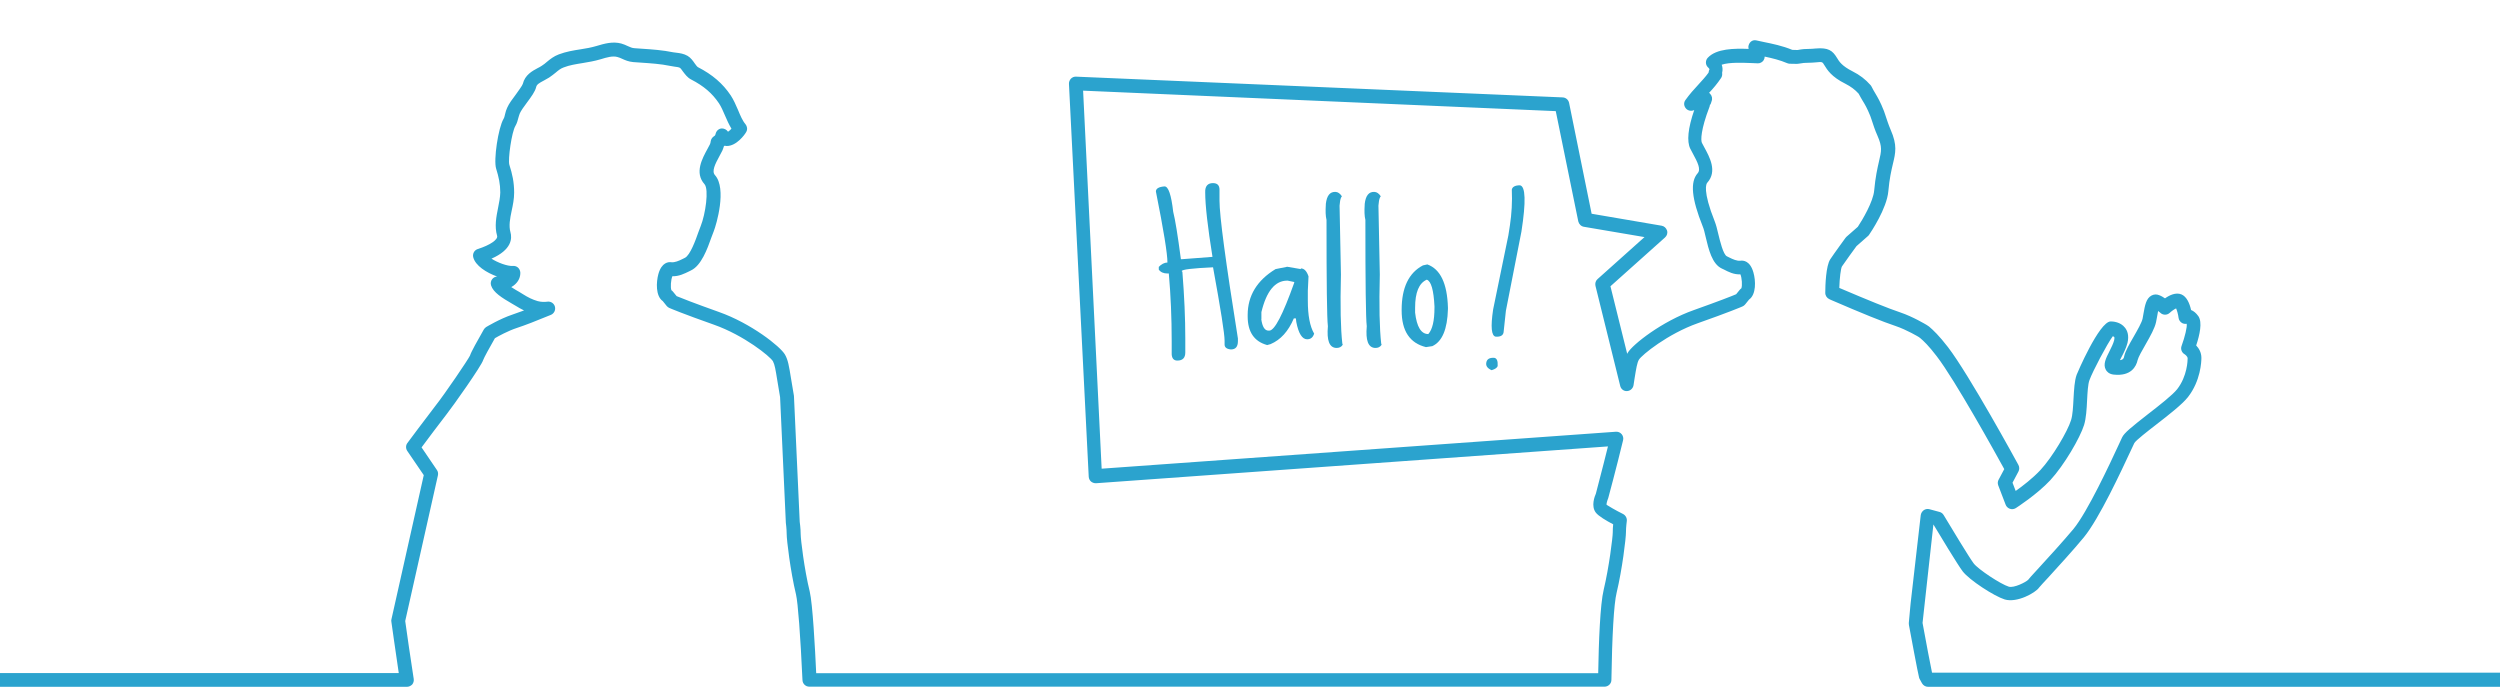 <?xml version="1.0" encoding="UTF-8"?>
<!DOCTYPE svg PUBLIC "-//W3C//DTD SVG 1.1//EN" "http://www.w3.org/Graphics/SVG/1.1/DTD/svg11.dtd">
<svg xmlns:x="http://ns.adobe.com/Extensibility/1.0/" xmlns:i="http://ns.adobe.com/AdobeIllustrator/10.0/" xmlns:graph="http://ns.adobe.com/Graphs/1.0/" xmlns="http://www.w3.org/2000/svg" xmlns:xlink="http://www.w3.org/1999/xlink" version="1.1" id="Sekundar" x="0px" y="0px" width="182px" height="50px" viewBox="0 0 182 50" xml:space="preserve">
<switch>
	
	<g i:extraneous="self">
		<g id="Daf_00000007414940317558502060000007880494866524098220_">
			<g id="DaF_00000157998419345630608300000008715354432078304907_">
				<g>
					<path fill="#2BA3CE" d="M108.78,26.05c0.19,0.03,0.27,0.22,0.25,0.58c-0.02,0.13-0.17,0.24-0.44,0.32       c-0.3-0.13-0.43-0.31-0.39-0.54C108.24,26.14,108.44,26.03,108.78,26.05z M110.65,13.49c0.41,0.06,0.45,1.19,0.11,3.37       l-1.13,5.76l-0.17,1.58c-0.04,0.22-0.23,0.33-0.57,0.31c-0.32-0.05-0.38-0.71-0.19-1.98l1.11-5.4l0.11-0.71       c0.13-0.86,0.18-1.72,0.14-2.61C110.09,13.61,110.29,13.49,110.65,13.49z"></path>
				</g>
				<g>
					<path fill="#2BA3CE" d="M88.3,13.33c0.32,0,0.48,0.16,0.48,0.48v0.8c0,1.11,0.45,4.46,1.34,10.03v0.2c0,0.4-0.17,0.6-0.51,0.6       c-0.31-0.03-0.46-0.15-0.46-0.36v-0.28c0-0.5-0.28-2.28-0.84-5.34c-1.52,0.07-2.28,0.16-2.28,0.28l0.05,0.05v0.03       c0.14,1.76,0.21,3.36,0.21,4.82v1.02c0,0.39-0.19,0.59-0.58,0.59c-0.25,0-0.39-0.15-0.41-0.45v-0.96c0-1.7-0.07-3.34-0.21-4.93       h-0.1c-0.28,0-0.49-0.09-0.63-0.28v-0.2c0.19-0.2,0.4-0.31,0.63-0.32c0-0.65-0.28-2.37-0.84-5.17c0-0.21,0.21-0.34,0.63-0.37       c0.28,0,0.49,0.62,0.63,1.85c0.14,0.54,0.33,1.7,0.56,3.45h0.07l2.23-0.17c-0.35-2.18-0.53-3.75-0.53-4.7       C87.72,13.56,87.92,13.33,88.3,13.33z"></path>
					<path fill="#2BA3CE" d="M93.71,19.42l0.99,0.17v-0.05c0.24,0,0.43,0.19,0.56,0.58l-0.05,1.04v0.73c0,1.07,0.15,1.87,0.46,2.4       c-0.09,0.28-0.26,0.41-0.51,0.41c-0.36,0-0.63-0.42-0.79-1.26l-0.03-0.26h-0.15c-0.4,0.94-0.96,1.56-1.69,1.87l-0.25,0.07       c-0.95-0.26-1.42-0.96-1.42-2.09v-0.1c0-1.4,0.68-2.52,2.03-3.34L93.71,19.42z M91.82,23.24c0.08,0.55,0.25,0.83,0.53,0.83       h0.05c0.39,0,0.99-1.16,1.82-3.49v-0.05l-0.48-0.1h-0.03c-0.88,0-1.51,0.76-1.88,2.29V23.24z"></path>
					<path fill="#2BA3CE" d="M97.23,13.97c0.17,0.01,0.32,0.11,0.46,0.32c-0.08,0.09-0.13,0.26-0.15,0.51l-0.02,0.17l0.1,5.02       c-0.06,2.28-0.02,3.95,0.1,5.01l0.03,0.1c-0.1,0.16-0.26,0.24-0.48,0.23c-0.5-0.03-0.69-0.55-0.6-1.58       c-0.07-0.56-0.1-3.14-0.1-7.74c-0.07-0.28-0.08-0.65-0.05-1.11v-0.05C96.59,14.24,96.82,13.95,97.23,13.97z"></path>
					<path fill="#2BA3CE" d="M100.06,13.97c0.17,0.01,0.32,0.11,0.46,0.32c-0.08,0.09-0.13,0.26-0.15,0.51l-0.02,0.17l0.1,5.02       c-0.06,2.28-0.02,3.95,0.1,5.01l0.03,0.1c-0.1,0.16-0.26,0.24-0.48,0.23c-0.5-0.03-0.69-0.55-0.6-1.58       c-0.07-0.56-0.1-3.14-0.1-7.74c-0.07-0.28-0.08-0.65-0.05-1.11v-0.05C99.42,14.24,99.65,13.95,100.06,13.97z"></path>
					<path fill="#2BA3CE" d="M103.91,19.25c0.95,0.34,1.45,1.39,1.5,3.15v0.1c-0.04,1.47-0.42,2.37-1.14,2.7l-0.46,0.07       c-1.18-0.29-1.77-1.18-1.77-2.67v-0.05c0-1.61,0.52-2.69,1.55-3.23L103.91,19.25z M103.02,22.4v0.36       c0.12,1.04,0.44,1.56,0.96,1.56c0.3-0.33,0.45-0.97,0.45-1.92v-0.1c-0.06-1.18-0.24-1.83-0.56-1.94       C103.3,20.61,103.02,21.29,103.02,22.4z"></path>
				</g>
			</g>
			<path fill="#2BA3CE" d="M182,50h-41.64c-0.18,0-0.35-0.1-0.44-0.26l-0.17-0.31c-0.02-0.03-0.03-0.07-0.04-0.1     c-0.09-0.32-0.63-3.24-0.74-3.83c-0.01-0.05-0.01-0.09-0.01-0.14l0.13-1.41l0.74-6.45c0.02-0.14,0.1-0.27,0.22-0.36     c0.12-0.08,0.27-0.11,0.41-0.07l0.74,0.2c0.12,0.03,0.23,0.11,0.3,0.23c0.5,0.83,1.86,3.09,2.18,3.51     c0.32,0.43,1.97,1.52,2.56,1.7c0.38,0.11,1.24-0.33,1.41-0.5c0.04-0.06,0.19-0.23,0.77-0.86c0.69-0.75,1.72-1.88,2.52-2.83     c1.03-1.25,2.68-4.8,3.3-6.14c0.12-0.27,0.21-0.45,0.25-0.54c0.16-0.33,0.67-0.74,1.87-1.68c0.84-0.65,1.8-1.4,2.14-1.83     c0.74-0.95,0.76-2.11,0.76-2.24c0-0.16-0.22-0.3-0.22-0.3c-0.21-0.12-0.31-0.38-0.22-0.61c0.24-0.65,0.42-1.41,0.37-1.6     c0,0-0.01-0.01-0.01-0.01c-0.11,0.02-0.22,0-0.32-0.05c-0.14-0.08-0.24-0.22-0.26-0.38c-0.03-0.25-0.11-0.53-0.18-0.69     c-0.13,0.06-0.32,0.19-0.47,0.33c-0.2,0.18-0.5,0.17-0.69-0.02c-0.02-0.02-0.08-0.07-0.15-0.12c-0.03,0.14-0.06,0.31-0.08,0.44     l-0.07,0.37c-0.09,0.43-0.41,1.01-0.76,1.62c-0.24,0.41-0.53,0.93-0.58,1.14c-0.1,0.46-0.47,1.2-1.75,1.06     c-0.35-0.04-0.51-0.24-0.57-0.36c-0.21-0.39,0.01-0.83,0.27-1.34c0.13-0.26,0.28-0.56,0.34-0.8c0.03-0.13,0.03-0.21,0-0.24     c-0.02-0.02-0.05-0.04-0.1-0.05c-0.41,0.55-1.47,2.56-1.7,3.2c-0.11,0.3-0.14,0.89-0.17,1.46c-0.03,0.64-0.07,1.31-0.22,1.8     c-0.29,0.93-1.45,2.93-2.46,4.02c-0.97,1.04-2.45,1.99-2.51,2.03c-0.13,0.08-0.28,0.1-0.43,0.05c-0.14-0.05-0.26-0.16-0.31-0.3     l-0.54-1.41c-0.05-0.14-0.04-0.29,0.03-0.41l0.41-0.77c-0.65-1.18-3.58-6.48-4.92-8.22c-0.58-0.76-0.96-1.12-1.2-1.32l-0.11-0.08     c0,0,0,0,0,0c0,0-0.86-0.52-1.69-0.8c-0.88-0.29-2.46-0.93-4.68-1.89l-0.13-0.06c-0.18-0.08-0.3-0.26-0.3-0.46     c0-0.58,0.05-1.96,0.36-2.44c0.27-0.41,1.11-1.56,1.11-1.56c0.02-0.03,0.05-0.06,0.07-0.08l0.83-0.73     c0.34-0.51,1.12-1.83,1.19-2.64c0.09-0.99,0.24-1.64,0.35-2.12c0.18-0.77,0.25-1.05-0.11-1.87c-0.18-0.4-0.31-0.8-0.44-1.2     l-0.08-0.23c-0.24-0.59-0.39-0.84-0.55-1.1c-0.09-0.16-0.19-0.31-0.3-0.53c-0.26-0.29-0.57-0.52-0.96-0.72     c-1.03-0.51-1.33-1.02-1.54-1.36c-0.14-0.24-0.15-0.25-0.61-0.2c-0.24,0.02-0.41,0.03-0.57,0.03c-0.22,0-0.38,0.01-0.71,0.07     c-0.04,0.01-0.07,0.01-0.11,0.01l-0.52-0.01c-0.06,0-0.12-0.02-0.18-0.04c-0.54-0.23-1.08-0.36-1.64-0.48     c0,0.09-0.03,0.19-0.08,0.27c-0.09,0.14-0.27,0.23-0.42,0.22c-0.14,0-0.3-0.01-0.48-0.02c-0.59-0.02-1.58-0.07-2.15,0.12     c0.07,0.19,0.08,0.39,0.03,0.59c0.02,0.13,0,0.26-0.07,0.37c-0.28,0.42-0.58,0.77-0.88,1.09c0.03,0.02,0.06,0.04,0.08,0.07     c0.14,0.15,0.18,0.36,0.1,0.55c-0.01,0.05-0.03,0.11-0.05,0.16c-0.01,0.03-0.03,0.06-0.05,0.09l-0.02,0     c0,0.05-0.01,0.1-0.03,0.15c-0.64,1.67-0.64,2.44-0.55,2.62c0.05,0.1,0.11,0.21,0.17,0.32c0.38,0.7,0.97,1.75,0.22,2.58     c-0.07,0.07-0.36,0.56,0.55,2.84c0.09,0.23,0.17,0.54,0.25,0.89c0.12,0.49,0.36,1.51,0.63,1.63l0.16,0.08     c0.28,0.14,0.57,0.27,0.83,0.24c0.2-0.03,0.7,0,0.94,0.86c0.17,0.59,0.21,1.6-0.32,1.97l-0.29,0.36     c-0.05,0.06-0.12,0.11-0.19,0.14c-0.04,0.02-0.98,0.42-3.25,1.22c-2.18,0.77-4.08,2.31-4.29,2.66c-0.13,0.23-0.19,0.6-0.32,1.4     l-0.07,0.46c-0.04,0.23-0.24,0.41-0.47,0.42c-0.24,0.02-0.45-0.15-0.5-0.38l-1.8-7.28c-0.04-0.18,0.01-0.37,0.15-0.49l3.42-3.06     l-4.41-0.75c-0.2-0.03-0.36-0.19-0.41-0.39l-1.64-8.03L78.85,6.6l1.35,27.52l37.44-2.69c0.16-0.01,0.31,0.05,0.42,0.18     c0.1,0.12,0.14,0.29,0.1,0.44c-0.5,2.07-1.08,4.21-1.08,4.21c-0.09,0.22-0.14,0.43-0.12,0.49c0.07,0.05,0.65,0.4,1.2,0.67     c0.19,0.1,0.3,0.31,0.27,0.52c0,0.01-0.06,0.44-0.06,0.8c0,0.45-0.27,2.7-0.68,4.41c-0.2,0.81-0.33,3.13-0.38,6.35     c0,0.27-0.23,0.49-0.5,0.49H58.92c-0.27,0-0.49-0.21-0.5-0.48c-0.15-3.25-0.33-5.64-0.47-6.23c-0.41-1.71-0.68-3.96-0.68-4.41     c0-0.37-0.06-0.79-0.06-0.8l-0.42-9.16c-0.08-0.45-0.15-0.86-0.2-1.2c-0.13-0.81-0.19-1.17-0.32-1.41     c-0.2-0.35-2.11-1.89-4.29-2.66c-2.27-0.8-3.21-1.2-3.25-1.22c-0.07-0.03-0.14-0.08-0.19-0.14l-0.29-0.36     c-0.53-0.37-0.48-1.38-0.32-1.97c0.24-0.86,0.74-0.89,0.94-0.86c0.25,0.03,0.55-0.1,0.83-0.24l0.16-0.08     c0.38-0.18,0.79-1.31,0.98-1.86c0.06-0.17,0.12-0.33,0.17-0.45c0.35-0.87,0.61-2.67,0.28-3.05c-0.75-0.83-0.16-1.88,0.22-2.58     c0.06-0.11,0.12-0.22,0.17-0.32c0.03-0.06,0.05-0.13,0.06-0.23c0.02-0.15,0.12-0.29,0.25-0.37c0.05-0.03,0.08-0.05,0.11-0.18     c0.05-0.21,0.23-0.37,0.45-0.38C52.73,9.35,52.9,9.44,53,9.59c0.08-0.05,0.17-0.13,0.25-0.22c-0.18-0.3-0.33-0.63-0.47-0.96     c-0.14-0.33-0.28-0.65-0.44-0.89c-0.49-0.73-1.11-1.26-2.02-1.73c-0.28-0.14-0.45-0.39-0.6-0.58c-0.08-0.11-0.16-0.23-0.22-0.27     c-0.09-0.05-0.24-0.07-0.41-0.09C49,4.83,48.9,4.82,48.8,4.8c-0.73-0.15-1.41-0.19-2.13-0.24L46.1,4.52     c-0.34-0.03-0.59-0.14-0.81-0.24c-0.11-0.05-0.22-0.1-0.34-0.13c-0.35-0.1-0.79,0.03-1.21,0.16c-0.47,0.14-0.9,0.21-1.32,0.28     c-0.49,0.08-0.96,0.15-1.39,0.32c-0.22,0.08-0.38,0.21-0.58,0.38c-0.15,0.12-0.3,0.24-0.48,0.36c-0.12,0.07-0.24,0.14-0.37,0.21     c-0.36,0.19-0.53,0.29-0.57,0.49c-0.08,0.32-0.35,0.69-0.67,1.12c-0.21,0.28-0.44,0.6-0.52,0.79c-0.04,0.1-0.07,0.21-0.1,0.31     c-0.05,0.19-0.1,0.4-0.22,0.6c-0.27,0.45-0.55,2.43-0.44,2.82c0.22,0.69,0.35,1.27,0.35,2.04c0,0.45-0.09,0.89-0.18,1.31     c-0.12,0.57-0.22,1.1-0.09,1.56c0.13,0.46,0.1,1.28-1.38,1.93c0.43,0.28,1.16,0.56,1.56,0.53c0.14-0.01,0.27,0.03,0.37,0.12     c0.1,0.09,0.16,0.22,0.17,0.36c0.01,0.32-0.12,0.62-0.38,0.86c-0.08,0.08-0.18,0.14-0.28,0.2c0.22,0.15,0.46,0.28,0.58,0.35     l0.26,0.16c0.38,0.24,0.7,0.4,1.08,0.51c0.27,0.07,0.49,0.07,0.72,0.04c0.25-0.03,0.48,0.13,0.54,0.37     c0.06,0.24-0.06,0.49-0.29,0.59c-1.11,0.46-1.92,0.77-2.47,0.95c-0.67,0.22-1.35,0.6-1.61,0.75c-0.38,0.66-0.8,1.43-0.85,1.58     c-0.1,0.4-2.24,3.42-2.67,3.96c-0.5,0.64-1.41,1.86-1.82,2.41l1.12,1.65c0.08,0.11,0.1,0.26,0.07,0.39l-2.38,10.6     c0.07,0.51,0.43,3.04,0.62,4.22c0.02,0.14-0.02,0.29-0.11,0.4C29.9,49.94,29.76,50,29.62,50H0v-1h29.03     c-0.22-1.46-0.54-3.75-0.54-3.75c-0.01-0.06-0.01-0.12,0.01-0.18l2.35-10.48l-1.2-1.76c-0.12-0.18-0.12-0.41,0.01-0.58     c0,0,1.39-1.87,2.05-2.72c0.68-0.86,2.37-3.35,2.51-3.65c0.05-0.21,0.57-1.14,1-1.89c0.04-0.07,0.1-0.13,0.17-0.18     c0.04-0.02,0.97-0.59,1.92-0.91c0.23-0.08,0.51-0.18,0.84-0.3c-0.21-0.1-0.42-0.22-0.63-0.35l-0.24-0.14     c-0.74-0.43-1.37-0.82-1.53-1.33c-0.05-0.16-0.02-0.34,0.09-0.47c0.09-0.11,0.22-0.17,0.35-0.18c-0.78-0.28-1.59-0.79-1.74-1.41     c-0.06-0.25,0.08-0.51,0.33-0.59c0.89-0.28,1.49-0.69,1.41-0.96c-0.2-0.69-0.06-1.38,0.07-2.04c0.08-0.39,0.15-0.76,0.16-1.11     c0-0.64-0.11-1.12-0.3-1.74c-0.2-0.63,0.15-2.97,0.54-3.63c0.05-0.08,0.08-0.2,0.11-0.34c0.04-0.16,0.08-0.32,0.15-0.46     c0.13-0.3,0.39-0.65,0.64-0.98c0.17-0.24,0.46-0.63,0.5-0.76c0.16-0.66,0.69-0.94,1.08-1.15c0.1-0.05,0.2-0.1,0.3-0.17     c0.14-0.09,0.27-0.19,0.38-0.29c0.23-0.19,0.49-0.4,0.86-0.54c0.53-0.2,1.07-0.29,1.59-0.37c0.4-0.06,0.78-0.13,1.15-0.24     c0.57-0.17,1.18-0.35,1.81-0.18c0.18,0.05,0.33,0.12,0.48,0.19c0.18,0.08,0.31,0.14,0.48,0.15l0.57,0.04     c0.76,0.05,1.47,0.1,2.26,0.26c0.07,0.01,0.15,0.02,0.23,0.03c0.24,0.03,0.54,0.07,0.81,0.23c0.23,0.14,0.38,0.35,0.51,0.54     c0.08,0.11,0.18,0.25,0.24,0.28c1.05,0.54,1.81,1.19,2.39,2.06c0.21,0.32,0.37,0.69,0.53,1.06c0.16,0.39,0.33,0.79,0.54,1.03     c0.13,0.16,0.16,0.38,0.06,0.56c-0.11,0.21-0.72,1.04-1.43,1.03c-0.05,0-0.1-0.01-0.15-0.02c-0.02,0.02-0.03,0.03-0.05,0.04     c-0.03,0.11-0.07,0.21-0.11,0.31c-0.06,0.11-0.12,0.23-0.19,0.36c-0.35,0.64-0.6,1.15-0.35,1.43c0.88,0.98,0.1,3.61-0.09,4.09     c-0.05,0.12-0.1,0.26-0.16,0.42c-0.31,0.88-0.75,2.08-1.5,2.43l-0.14,0.07c-0.31,0.15-0.74,0.37-1.21,0.35     c-0.11,0.25-0.15,0.82-0.07,1.02c0.04,0.03,0.08,0.06,0.11,0.1l0.27,0.33c0.31,0.13,1.27,0.51,3.07,1.15     c2.33,0.82,4.48,2.51,4.82,3.11c0.22,0.39,0.29,0.82,0.44,1.75c0.05,0.33,0.12,0.74,0.21,1.25l0.42,9.17c0,0,0,0,0,0     c0,0,0.07,0.47,0.07,0.9c0,0.36,0.26,2.55,0.66,4.18c0.21,0.87,0.39,4.15,0.47,5.94h56.93c0.04-2.28,0.14-5.01,0.4-6.08     c0.39-1.63,0.66-3.82,0.66-4.18c0-0.2,0.01-0.41,0.03-0.58c-0.48-0.25-1.08-0.6-1.27-0.86c-0.35-0.47-0.08-1.17,0.01-1.37     c-0.01,0,0.44-1.65,0.88-3.44l-37.26,2.68c-0.13,0.01-0.27-0.04-0.37-0.12c-0.1-0.09-0.16-0.21-0.17-0.35L77.82,6.11     c-0.01-0.14,0.05-0.28,0.14-0.38c0.1-0.1,0.23-0.16,0.38-0.15l35.42,1.51c0.23,0.01,0.42,0.17,0.47,0.4l1.64,8.07l5.09,0.87     c0.19,0.03,0.34,0.17,0.4,0.35s0,0.38-0.15,0.51l-3.97,3.55l1.22,4.92c0.01-0.03,0.03-0.06,0.04-0.08     c0.35-0.6,2.49-2.29,4.82-3.11c1.8-0.64,2.77-1.02,3.07-1.15l0.27-0.33c0.03-0.04,0.07-0.07,0.11-0.1     c0.08-0.2,0.04-0.77-0.07-1.02c-0.48,0.03-0.89-0.19-1.2-0.35l-0.15-0.07c-0.71-0.33-0.96-1.38-1.18-2.31     c-0.07-0.3-0.13-0.57-0.21-0.75c-0.82-2.05-0.93-3.25-0.37-3.88c0.25-0.28,0-0.79-0.35-1.43c-0.07-0.13-0.14-0.25-0.19-0.36     c-0.26-0.53-0.17-1.47,0.29-2.81c0,0,0,0,0,0c-0.2,0.1-0.46,0.06-0.61-0.12s-0.17-0.42-0.03-0.61c0.31-0.43,0.62-0.78,0.93-1.11     c0.26-0.29,0.52-0.56,0.75-0.88c0.01-0.11,0.05-0.19,0.07-0.24c0,0,0-0.05-0.1-0.14c-0.1-0.09-0.16-0.22-0.16-0.35     c0-0.13,0.04-0.26,0.14-0.36c0.63-0.67,1.93-0.68,2.97-0.64c-0.02-0.08-0.03-0.17,0-0.26c0.07-0.26,0.3-0.42,0.56-0.36l0.51,0.11     c0.68,0.14,1.38,0.28,2.11,0.58l0.38,0.01c0.37-0.07,0.59-0.08,0.82-0.08c0.14,0,0.29-0.01,0.5-0.03     c0.92-0.08,1.23,0.15,1.55,0.68c0.16,0.27,0.36,0.59,1.13,0.98c0.52,0.26,0.95,0.59,1.31,1c0.03,0.03,0.05,0.07,0.07,0.1     c0.11,0.22,0.2,0.37,0.29,0.52c0.17,0.29,0.35,0.58,0.62,1.27l0.09,0.26c0.12,0.36,0.24,0.74,0.4,1.11     c0.49,1.12,0.36,1.66,0.16,2.49c-0.11,0.47-0.25,1.06-0.33,1.98c-0.11,1.26-1.27,2.98-1.4,3.17c-0.02,0.03-0.05,0.07-0.08,0.09     l-0.84,0.74c-0.16,0.21-0.82,1.13-1.06,1.48c-0.08,0.15-0.17,0.84-0.19,1.56c2.11,0.9,3.59,1.5,4.43,1.78     c0.95,0.32,1.88,0.89,1.92,0.91l0.18,0.12c0.31,0.26,0.74,0.67,1.38,1.5c1.55,2.02,4.99,8.32,5.13,8.58     c0.08,0.15,0.08,0.33,0,0.48l-0.43,0.81l0.23,0.6c0.5-0.35,1.25-0.93,1.8-1.52c0.88-0.95,1.98-2.82,2.23-3.63     c0.12-0.37,0.15-0.98,0.18-1.56c0.04-0.67,0.07-1.31,0.23-1.75c0.01-0.04,1.64-3.88,2.48-3.88c0.16,0,0.71,0.03,1.04,0.46     c0.16,0.2,0.31,0.55,0.18,1.1c-0.09,0.35-0.26,0.7-0.42,1c-0.04,0.08-0.09,0.17-0.13,0.26c0.26-0.03,0.29-0.17,0.31-0.29     c0.08-0.36,0.36-0.85,0.69-1.42c0.27-0.47,0.6-1.05,0.65-1.32l0.06-0.34c0.11-0.63,0.2-1.12,0.58-1.33     c0.18-0.1,0.38-0.11,0.57-0.03c0.16,0.06,0.3,0.15,0.42,0.23c0.34-0.24,0.79-0.45,1.19-0.29c0.39,0.16,0.6,0.65,0.71,1.14     c0.18,0.07,0.36,0.21,0.53,0.45c0.3,0.44,0.1,1.35-0.16,2.13c0.19,0.2,0.38,0.5,0.38,0.9c0,0.27-0.05,1.67-0.98,2.86     c-0.42,0.53-1.38,1.28-2.31,2c-0.62,0.48-1.47,1.14-1.59,1.34c-0.04,0.07-0.12,0.25-0.24,0.51c-0.7,1.5-2.32,5-3.44,6.36     c-0.81,0.98-1.86,2.12-2.55,2.88c-0.37,0.4-0.64,0.69-0.71,0.78c-0.25,0.37-1.6,1.13-2.5,0.86c-0.75-0.23-2.58-1.41-3.07-2.06     c-0.36-0.48-1.71-2.71-2.12-3.4l-0.79,7.17c0.23,1.26,0.6,3.22,0.69,3.62H182V50z M159.31,23.51     C159.31,23.51,159.31,23.51,159.31,23.51C159.31,23.51,159.31,23.51,159.31,23.51z M125.02,4.89     C125.02,4.89,125.02,4.89,125.02,4.89C125.02,4.89,125.02,4.89,125.02,4.89z"></path>
		</g>
	</g>
</switch>

</svg>
